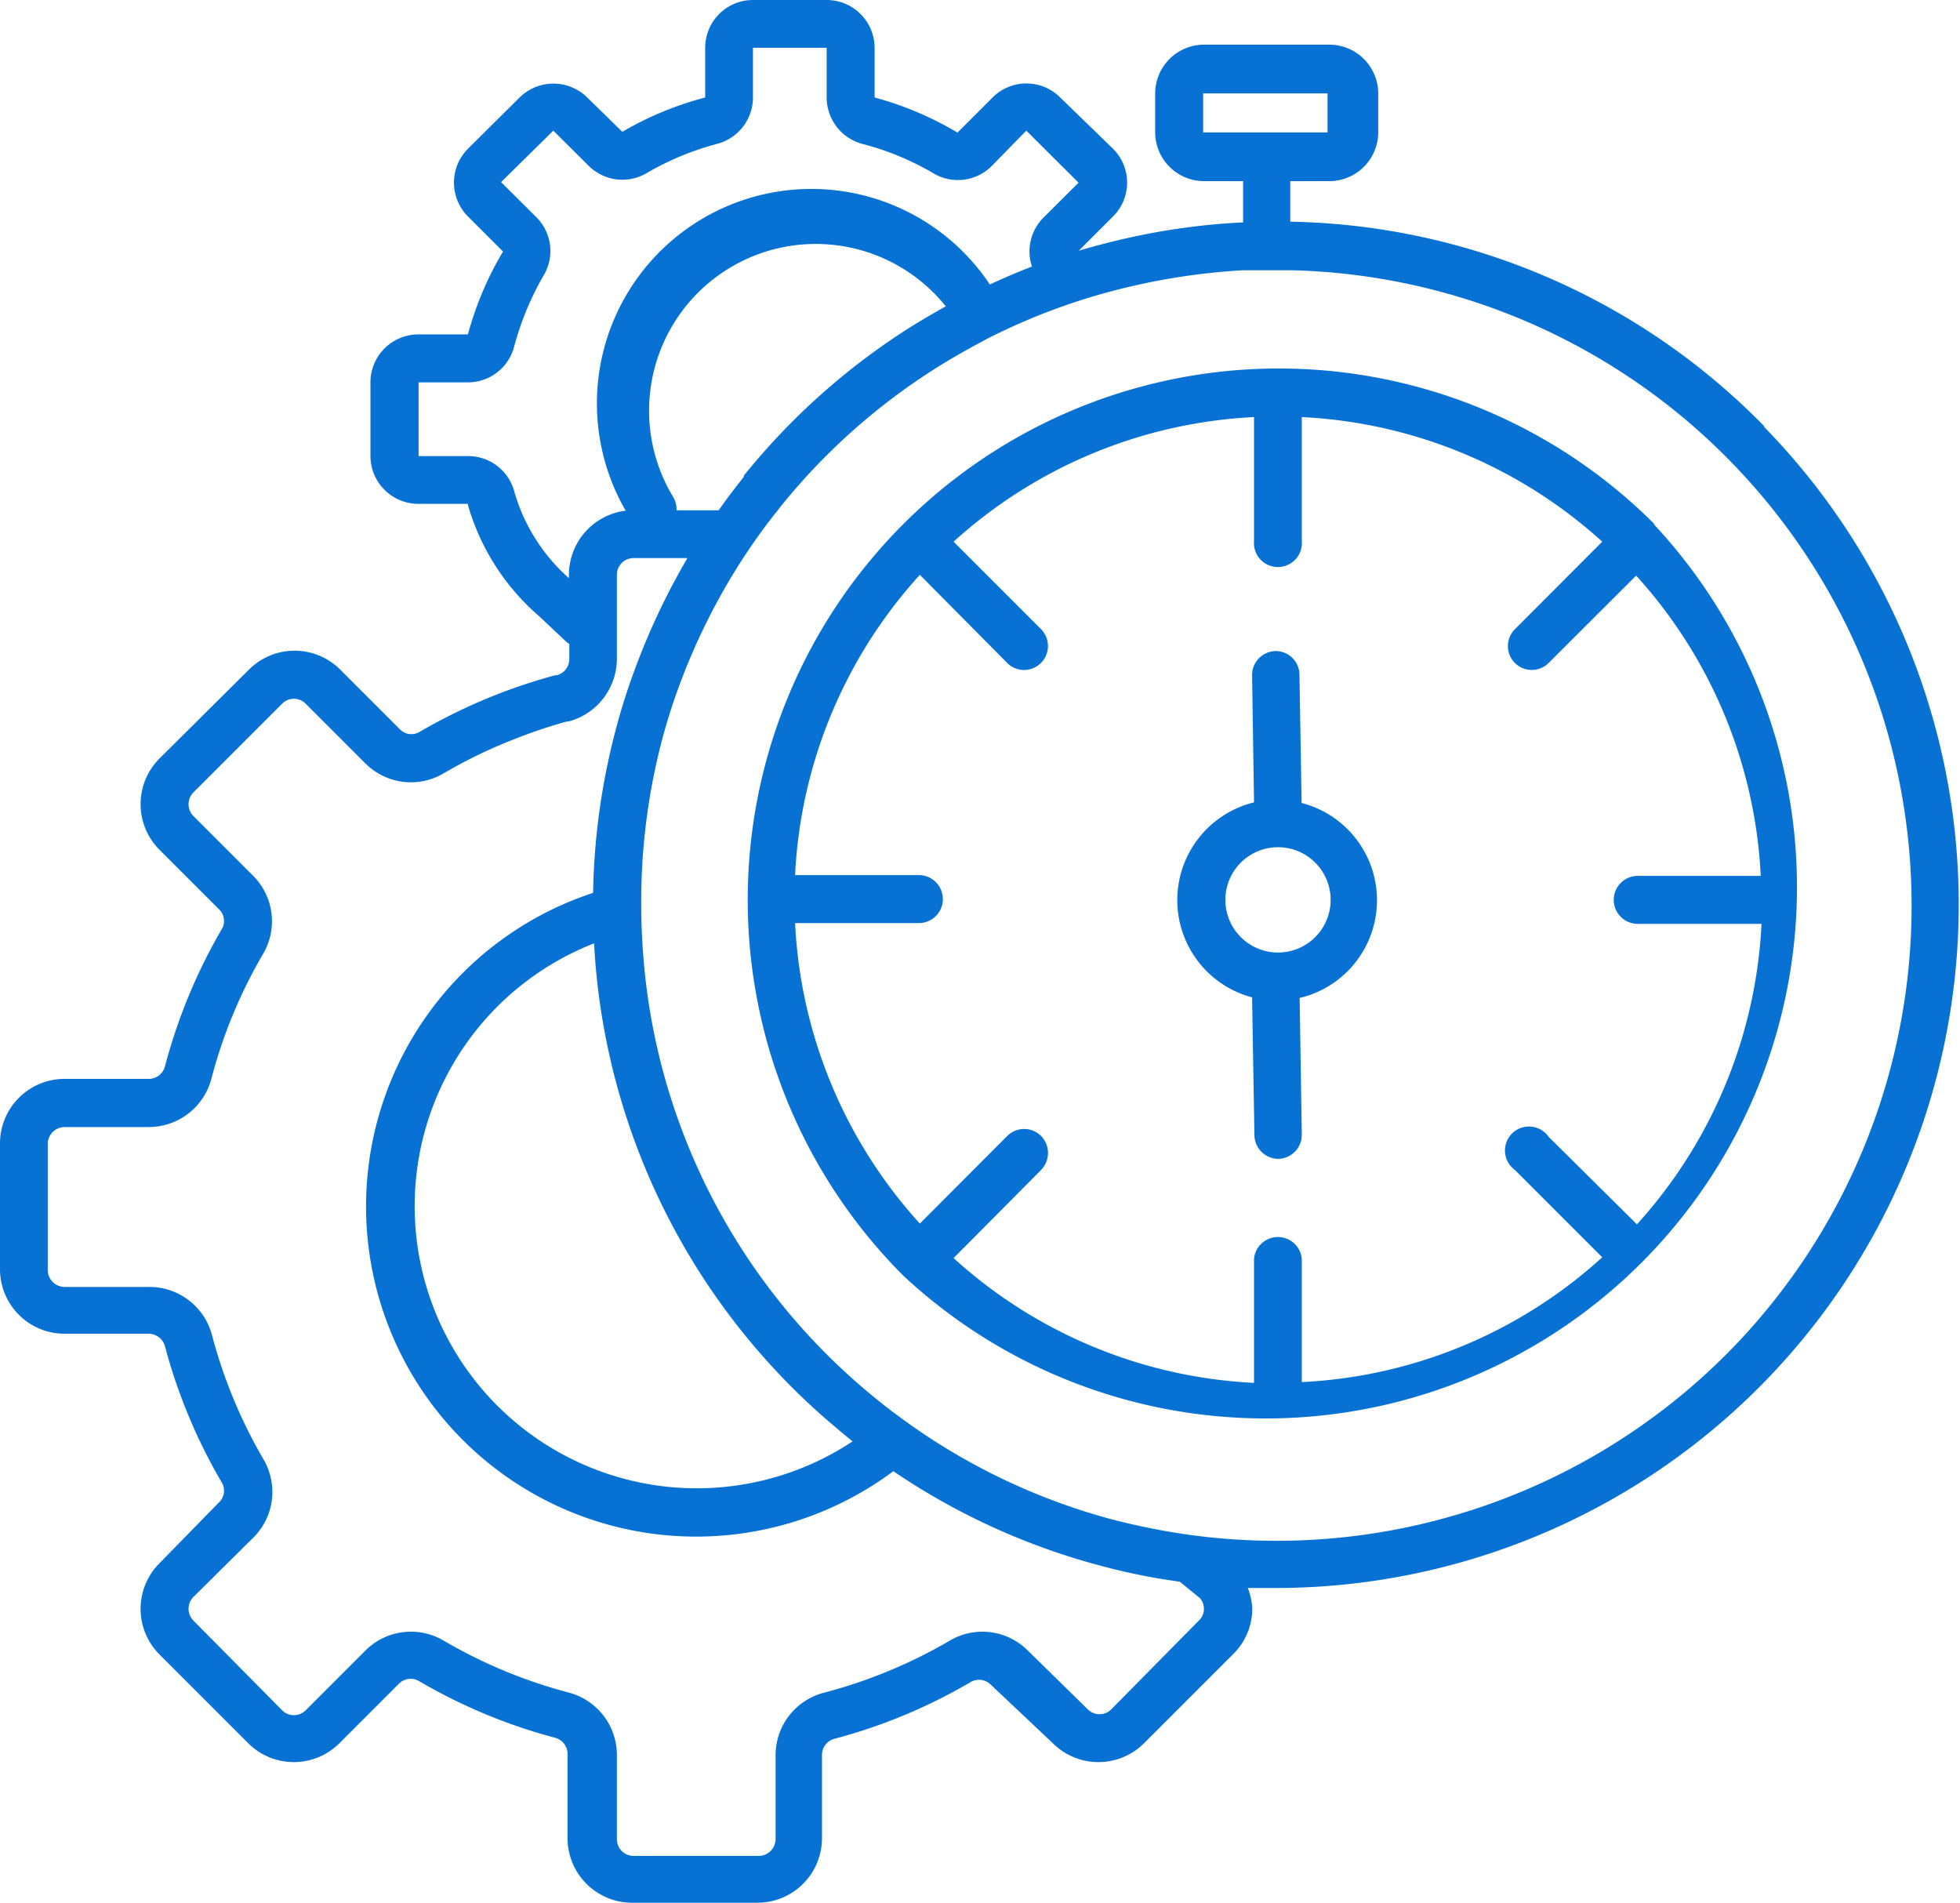 <svg xmlns="http://www.w3.org/2000/svg" viewBox="0 0 100.53 97.58"><defs><style>.cls-1{fill:#0772d4;}</style></defs><title>Improves-Efficiency</title><g id="Layer_2" data-name="Layer 2"><g id="Layer_1-2" data-name="Layer 1"><path class="cls-1" d="M88.53,69.47a32.62,32.62,0,0,1-28.46,9.1c-1-.17-2-.38-3-.64A32.34,32.34,0,0,1,46.2,72.71c-.69-.5-1.39-1.06-2.06-1.64A32.39,32.39,0,0,1,33,49.09c-.07-.88-.11-1.76-.11-2.63v0A32.6,32.6,0,0,1,34,37.78c.23-.83.49-1.67.8-2.51a33,33,0,0,1,3.35-6.7h0l.16-.24h0c.49-.73,1-1.44,1.55-2.12l.17-.22a32.48,32.48,0,0,1,8.07-7.17c.83-.52,1.69-1,2.56-1.46A32.24,32.24,0,0,1,58,14.69a33.57,33.57,0,0,1,5.77-.83l2.5,0A32.6,32.6,0,0,1,88.53,69.47ZM30.47,48.38l.06.91a34.83,34.83,0,0,0,12,23.63c.4.34.8.68,1.2,1A14.47,14.47,0,1,1,30.47,48.38ZM61.53,81.94a.87.87,0,0,1,.22.57.81.81,0,0,1-.26.6L57,87.66a.85.85,0,0,1-1.21,0l-3.06-3a3.29,3.29,0,0,0-4-.53,25.64,25.64,0,0,1-6.43,2.67A3.31,3.31,0,0,0,39.78,90v4.32a.87.87,0,0,1-.86.86H32.49a.86.86,0,0,1-.85-.86V90a3.31,3.31,0,0,0-2.48-3.2,25.57,25.57,0,0,1-6.42-2.67,3.3,3.3,0,0,0-4,.52l-3.06,3.06a.85.85,0,0,1-1.21,0L9.92,83.11a.86.86,0,0,1,0-1.21L13,78.85a3.3,3.3,0,0,0,.52-4,25.61,25.61,0,0,1-2.66-6.43A3.32,3.32,0,0,0,7.63,66H3.31a.87.87,0,0,1-.86-.86V58.66a.87.87,0,0,1,.86-.86H7.63a3.32,3.32,0,0,0,3.21-2.47,25.39,25.39,0,0,1,2.66-6.42,3.3,3.3,0,0,0-.52-4L9.92,41.85a.86.86,0,0,1,0-1.21l4.55-4.55a.85.85,0,0,1,1.21,0l3.06,3.06a3.3,3.3,0,0,0,4,.52,24.91,24.91,0,0,1,3.79-1.82A25.23,25.23,0,0,1,29.08,37l.08,0a3.33,3.33,0,0,0,2.48-3.21V29.48a.86.86,0,0,1,.85-.86h2.77a35.48,35.48,0,0,0-2.74,5.82c-.33.89-.62,1.8-.86,2.69a35.1,35.1,0,0,0-1.24,8.66,16.93,16.93,0,1,0,15.4,29.66A34.77,34.77,0,0,0,56.46,80.3a32.37,32.37,0,0,0,3.2.69l.86.13,1,.82ZM38.17,24.43l-.18.23c-.39.49-.77,1-1.13,1.51H34.7a1.23,1.23,0,0,0-.19-.71,8.55,8.55,0,0,1,14-9.75c-.58.32-1.15.66-1.71,1a35,35,0,0,0-8.67,7.71Zm-11.78.82h0v0A2.45,2.45,0,0,0,24,23.39H21.47V19.61H24a2.45,2.45,0,0,0,2.37-1.83,15,15,0,0,1,1.51-3.65,2.44,2.44,0,0,0-.38-3l-1.8-1.79L28.38,6.7l1.8,1.79a2.45,2.45,0,0,0,3,.38,14.57,14.57,0,0,1,3.63-1.5A2.46,2.46,0,0,0,38.62,5V2.45H42.4V5a2.47,2.47,0,0,0,1.83,2.38,14.21,14.21,0,0,1,3.65,1.51,2.45,2.45,0,0,0,3-.39L52.64,6.7l2.68,2.67-1.8,1.79a2.45,2.45,0,0,0-.59,2.51c-.73.28-1.45.59-2.16.92a11,11,0,0,0-18.68,11.6,3.32,3.32,0,0,0-2.91,3.29v.17a9.38,9.38,0,0,1-2.79-4.4ZM61.71,6.79v-2a0,0,0,0,1,0,0h6.38a0,0,0,0,1,0,0v2a0,0,0,0,1,0,0H61.76a0,0,0,0,1,0,0Zm28.81,15.1A34.87,34.87,0,0,0,66.25,11.37h-.07V9.29h2a2.51,2.51,0,0,0,2.51-2.5v-2a2.51,2.51,0,0,0-2.51-2.5H61.76a2.51,2.51,0,0,0-2.51,2.5v2a2.51,2.51,0,0,0,2.51,2.5h2v2.12h-.11a34.79,34.79,0,0,0-6.22.89c-.71.17-1.41.35-2.1.56l1.76-1.76a2.45,2.45,0,0,0,0-3.47L54.38,5a2.45,2.45,0,0,0-3.47,0l-1.8,1.8A16.84,16.84,0,0,0,44.86,5V2.45A2.46,2.46,0,0,0,42.4,0H38.62a2.45,2.45,0,0,0-2.45,2.45V5a16.81,16.81,0,0,0-4.25,1.76h0L30.12,5a2.47,2.47,0,0,0-3.47,0L24,7.63a2.46,2.46,0,0,0,0,3.47l1.8,1.8A16.81,16.81,0,0,0,24,17.15H21.47A2.46,2.46,0,0,0,19,19.61v3.78a2.46,2.46,0,0,0,2.46,2.45H24v.06a11.87,11.87,0,0,0,3.65,5.7L29,32.87a1.56,1.56,0,0,0,.2.16v.77a.86.86,0,0,1-.64.83l-.09,0c-.94.26-1.88.56-2.79.91a29,29,0,0,0-4.17,2,.82.82,0,0,1-1-.14l-3.06-3.06a3.31,3.31,0,0,0-4.68,0L8.18,38.9a3.31,3.31,0,0,0,0,4.68l3.06,3.06a.82.82,0,0,1,.14,1,28.38,28.38,0,0,0-2.92,7.05.86.86,0,0,1-.83.64H3.31A3.31,3.31,0,0,0,0,58.66v6.43A3.31,3.31,0,0,0,3.31,68.4H7.63a.87.87,0,0,1,.83.64,28.23,28.23,0,0,0,2.92,7,.82.82,0,0,1-.14,1L8.18,80.17a3.31,3.31,0,0,0,0,4.68l4.55,4.55a3.31,3.31,0,0,0,4.68,0l3.06-3.06a.85.85,0,0,1,1-.14,27.94,27.94,0,0,0,7,2.92.86.86,0,0,1,.64.83v4.32a3.31,3.31,0,0,0,3.31,3.31h6.43a3.31,3.31,0,0,0,3.31-3.31V90a.86.86,0,0,1,.65-.83,27.94,27.94,0,0,0,7-2.92.85.85,0,0,1,1,.14L54,89.4a3.31,3.31,0,0,0,4.68,0l4.55-4.55a3.27,3.27,0,0,0,1-2.34A3.21,3.21,0,0,0,64,81.44l1.45,0a35.05,35.05,0,0,0,25-59.58Z"/><path class="cls-1" d="M84,47.38h6.35a24.73,24.73,0,0,1-6.39,15.41L79.43,58.3A1.23,1.23,0,1,0,77.7,60l4.48,4.48a24.66,24.66,0,0,1-15.41,6.4V64.56a1.23,1.23,0,0,0-2.45,0v6.36a24.69,24.69,0,0,1-15.41-6.4L53.4,60a1.25,1.25,0,0,0,0-1.74,1.23,1.23,0,0,0-1.74,0l-4.48,4.49a24.69,24.69,0,0,1-6.4-15.41h6.35a1.23,1.23,0,0,0,0-2.46H40.78a24.66,24.66,0,0,1,6.4-15.4L51.66,34a1.22,1.22,0,0,0,.87.36,1.23,1.23,0,0,0,.87-2.09l-4.49-4.49a24.73,24.73,0,0,1,15.41-6.39v6.35a1.23,1.23,0,1,0,2.45,0V21.39a24.71,24.71,0,0,1,15.41,6.39L77.7,32.27A1.22,1.22,0,1,0,79.43,34l4.49-4.48a24.7,24.7,0,0,1,6.39,15.4H84a1.23,1.23,0,1,0,0,2.46Zm.86-20.5h0a27.24,27.24,0,0,0-38.53,0h0a27.26,27.26,0,0,0,0,38.54h0A27.25,27.25,0,0,0,84.82,26.88Z"/><path class="cls-1" d="M65.55,48.85a2.7,2.7,0,1,1,2.7-2.7,2.7,2.7,0,0,1-2.7,2.7Zm1.21-7.71-.11-6.55a1.22,1.22,0,0,0-1.23-1.2h0a1.23,1.23,0,0,0-1.2,1.24l.1,6.52a5.16,5.16,0,0,0-.1,10l.12,7.07a1.23,1.23,0,0,0,1.23,1.21h0a1.23,1.23,0,0,0,1.2-1.25l-.11-7a5.15,5.15,0,0,0,.1-10Z"/></g></g></svg>